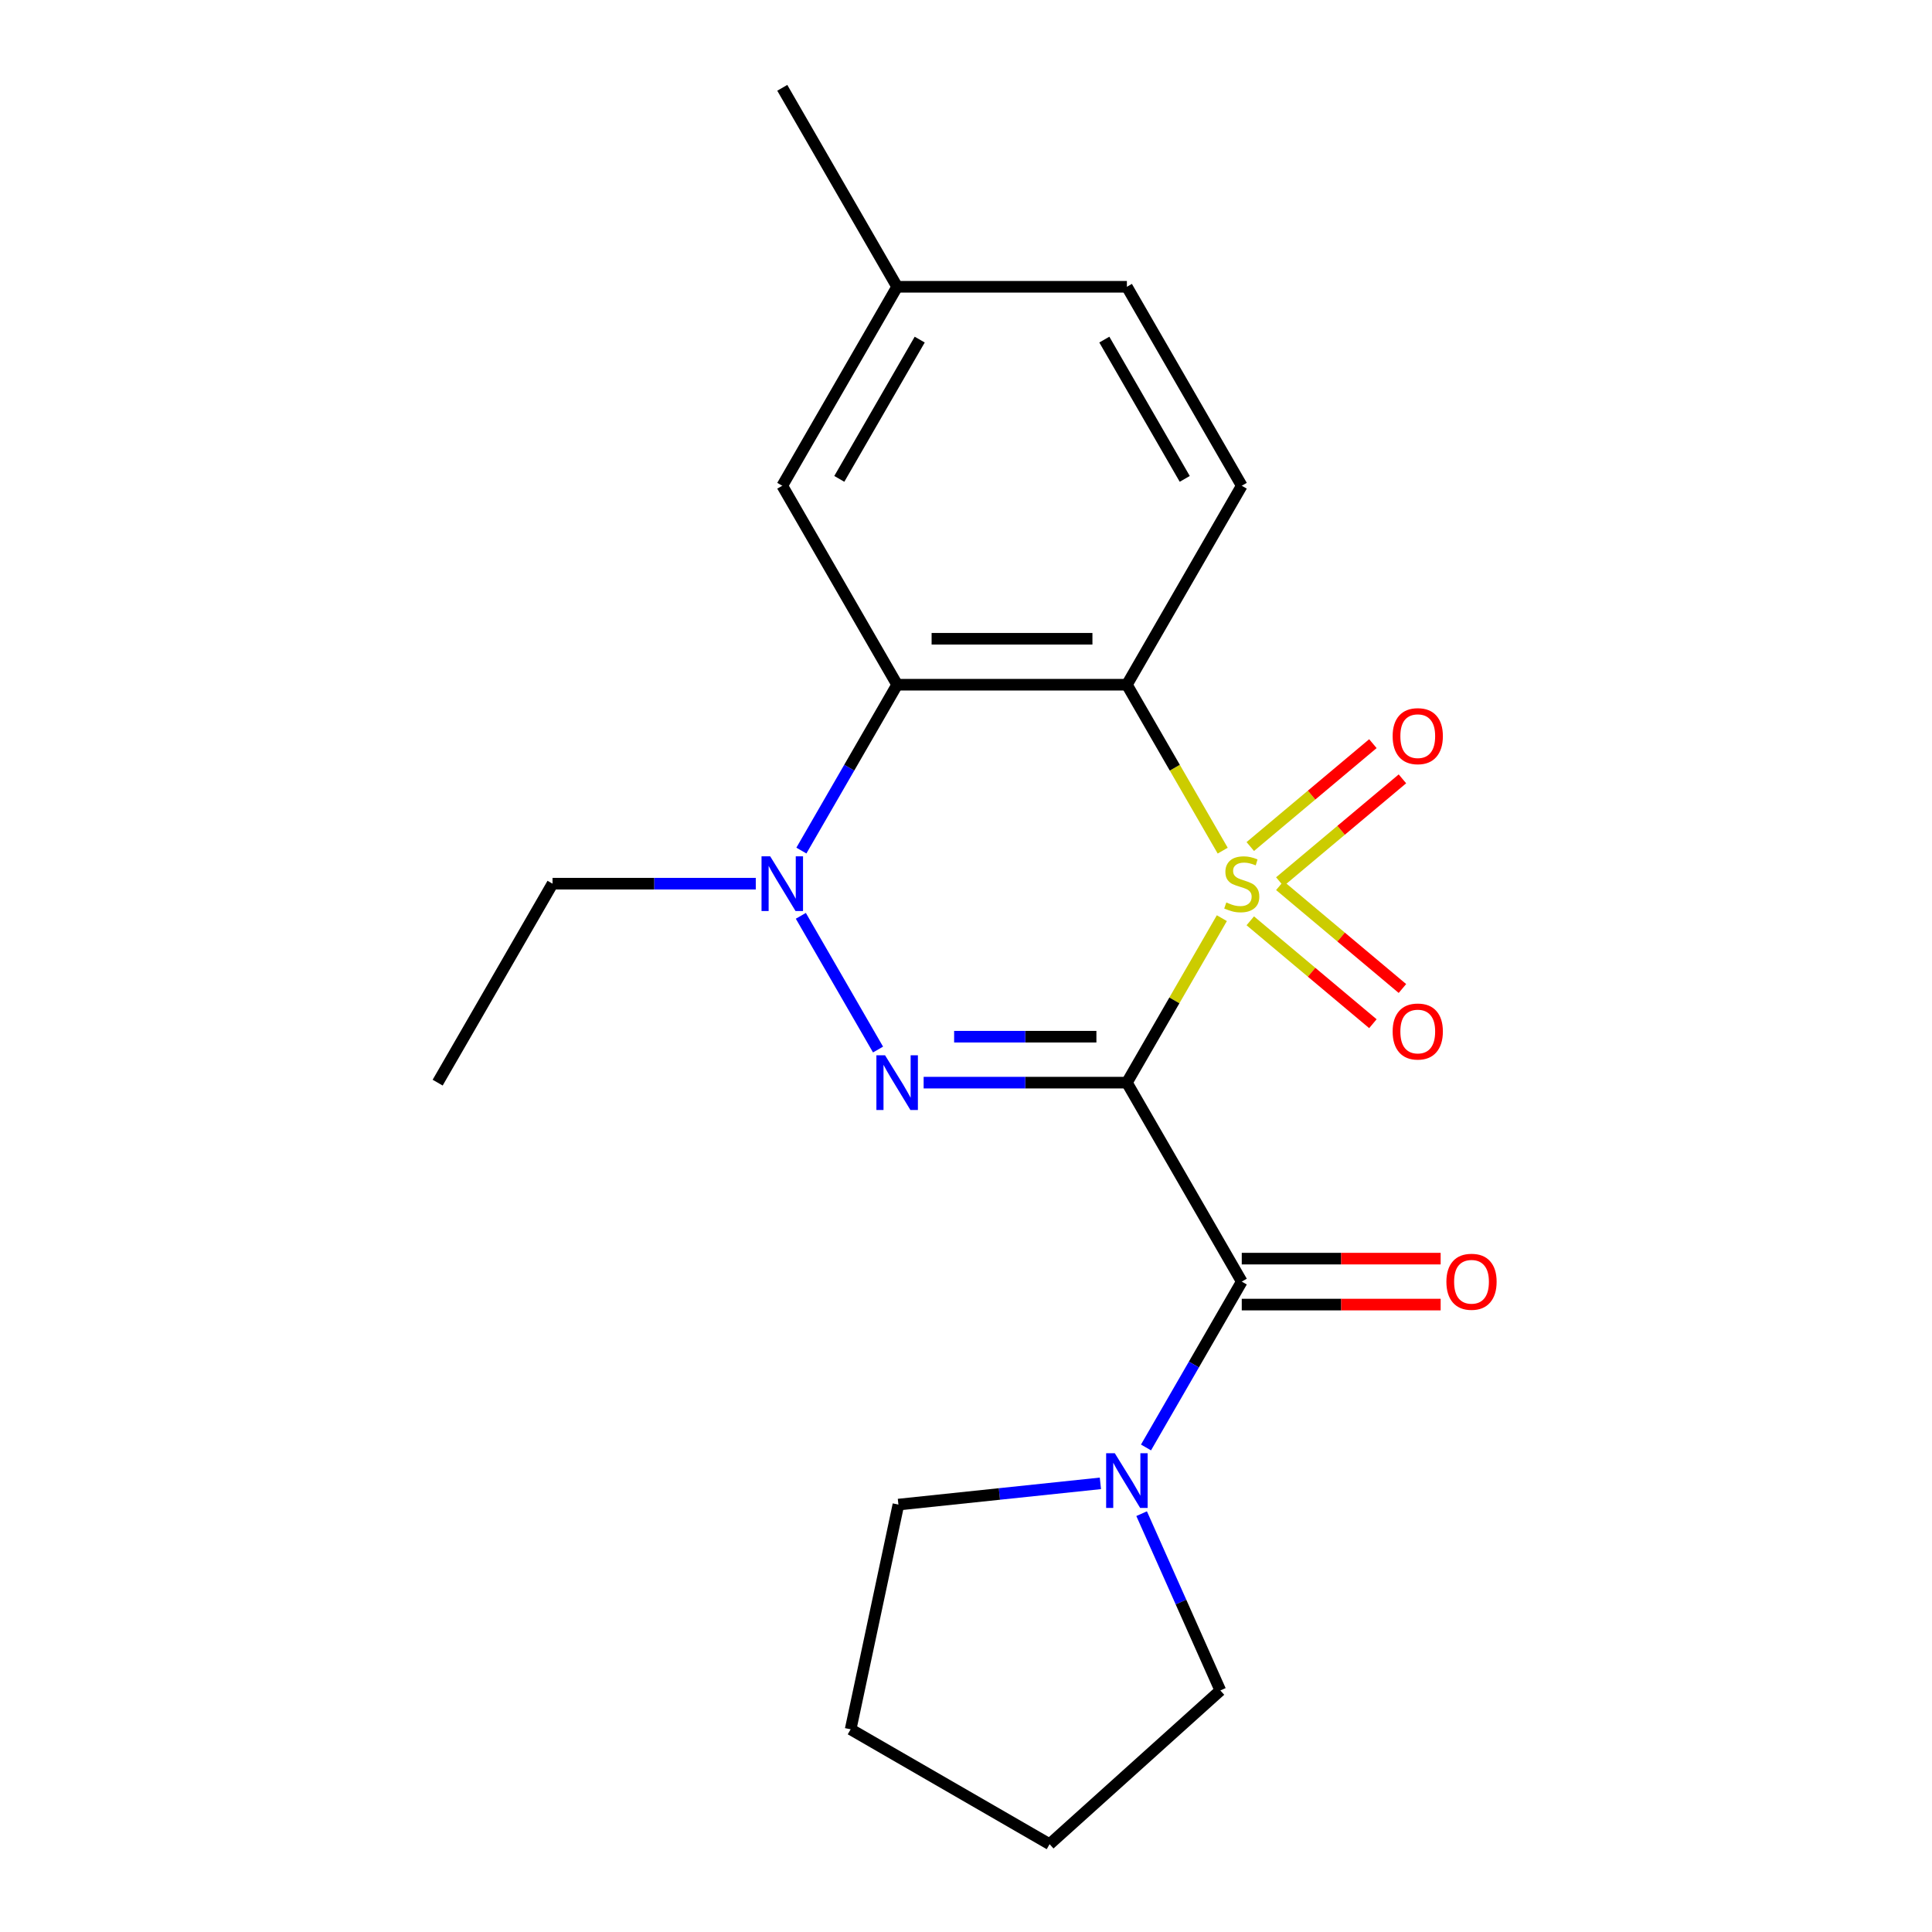 <?xml version='1.0' encoding='iso-8859-1'?>
<svg version='1.1' baseProfile='full'
              xmlns='http://www.w3.org/2000/svg'
                      xmlns:rdkit='http://www.rdkit.org/xml'
                      xmlns:xlink='http://www.w3.org/1999/xlink'
                  xml:space='preserve'
width='1000px' height='1000px' viewBox='0 0 1000 1000'>
<!-- END OF HEADER -->
<rect style='opacity:1.0;fill:#FFFFFF;stroke:none' width='1000' height='1000' x='0' y='0'> </rect>
<path class='bond-0' d='M 632.428,475.242 L 607.853,517.808' style='fill:none;fill-rule:evenodd;stroke:#CCCC00;stroke-width:6px;stroke-linecap:butt;stroke-linejoin:miter;stroke-opacity:1' />
<path class='bond-0' d='M 607.853,517.808 L 583.277,560.373' style='fill:none;fill-rule:evenodd;stroke:#000000;stroke-width:6px;stroke-linecap:butt;stroke-linejoin:miter;stroke-opacity:1' />
<path class='bond-2' d='M 632.867,440.297 L 608.072,397.351' style='fill:none;fill-rule:evenodd;stroke:#CCCC00;stroke-width:6px;stroke-linecap:butt;stroke-linejoin:miter;stroke-opacity:1' />
<path class='bond-2' d='M 608.072,397.351 L 583.277,354.406' style='fill:none;fill-rule:evenodd;stroke:#000000;stroke-width:6px;stroke-linecap:butt;stroke-linejoin:miter;stroke-opacity:1' />
<path class='bond-7' d='M 662.432,456.385 L 694.163,429.76' style='fill:none;fill-rule:evenodd;stroke:#CCCC00;stroke-width:6px;stroke-linecap:butt;stroke-linejoin:miter;stroke-opacity:1' />
<path class='bond-7' d='M 694.163,429.76 L 725.894,403.134' style='fill:none;fill-rule:evenodd;stroke:#FF0000;stroke-width:6px;stroke-linecap:butt;stroke-linejoin:miter;stroke-opacity:1' />
<path class='bond-7' d='M 647.144,438.167 L 678.875,411.541' style='fill:none;fill-rule:evenodd;stroke:#CCCC00;stroke-width:6px;stroke-linecap:butt;stroke-linejoin:miter;stroke-opacity:1' />
<path class='bond-7' d='M 678.875,411.541 L 710.606,384.916' style='fill:none;fill-rule:evenodd;stroke:#FF0000;stroke-width:6px;stroke-linecap:butt;stroke-linejoin:miter;stroke-opacity:1' />
<path class='bond-8' d='M 647.144,476.613 L 678.875,503.238' style='fill:none;fill-rule:evenodd;stroke:#CCCC00;stroke-width:6px;stroke-linecap:butt;stroke-linejoin:miter;stroke-opacity:1' />
<path class='bond-8' d='M 678.875,503.238 L 710.606,529.864' style='fill:none;fill-rule:evenodd;stroke:#FF0000;stroke-width:6px;stroke-linecap:butt;stroke-linejoin:miter;stroke-opacity:1' />
<path class='bond-8' d='M 662.432,458.394 L 694.163,485.019' style='fill:none;fill-rule:evenodd;stroke:#CCCC00;stroke-width:6px;stroke-linecap:butt;stroke-linejoin:miter;stroke-opacity:1' />
<path class='bond-8' d='M 694.163,485.019 L 725.894,511.645' style='fill:none;fill-rule:evenodd;stroke:#FF0000;stroke-width:6px;stroke-linecap:butt;stroke-linejoin:miter;stroke-opacity:1' />
<path class='bond-1' d='M 583.277,560.373 L 530.676,560.373' style='fill:none;fill-rule:evenodd;stroke:#000000;stroke-width:6px;stroke-linecap:butt;stroke-linejoin:miter;stroke-opacity:1' />
<path class='bond-1' d='M 530.676,560.373 L 478.075,560.373' style='fill:none;fill-rule:evenodd;stroke:#0000FF;stroke-width:6px;stroke-linecap:butt;stroke-linejoin:miter;stroke-opacity:1' />
<path class='bond-1' d='M 567.497,536.59 L 530.676,536.59' style='fill:none;fill-rule:evenodd;stroke:#000000;stroke-width:6px;stroke-linecap:butt;stroke-linejoin:miter;stroke-opacity:1' />
<path class='bond-1' d='M 530.676,536.59 L 493.855,536.59' style='fill:none;fill-rule:evenodd;stroke:#0000FF;stroke-width:6px;stroke-linecap:butt;stroke-linejoin:miter;stroke-opacity:1' />
<path class='bond-4' d='M 583.277,560.373 L 642.735,663.357' style='fill:none;fill-rule:evenodd;stroke:#000000;stroke-width:6px;stroke-linecap:butt;stroke-linejoin:miter;stroke-opacity:1' />
<path class='bond-21' d='M 454.47,543.24 L 414.51,474.028' style='fill:none;fill-rule:evenodd;stroke:#0000FF;stroke-width:6px;stroke-linecap:butt;stroke-linejoin:miter;stroke-opacity:1' />
<path class='bond-5' d='M 583.277,354.406 L 464.362,354.406' style='fill:none;fill-rule:evenodd;stroke:#000000;stroke-width:6px;stroke-linecap:butt;stroke-linejoin:miter;stroke-opacity:1' />
<path class='bond-5' d='M 565.44,330.623 L 482.199,330.623' style='fill:none;fill-rule:evenodd;stroke:#000000;stroke-width:6px;stroke-linecap:butt;stroke-linejoin:miter;stroke-opacity:1' />
<path class='bond-9' d='M 583.277,354.406 L 642.735,251.422' style='fill:none;fill-rule:evenodd;stroke:#000000;stroke-width:6px;stroke-linecap:butt;stroke-linejoin:miter;stroke-opacity:1' />
<path class='bond-3' d='M 414.796,440.257 L 439.579,397.331' style='fill:none;fill-rule:evenodd;stroke:#0000FF;stroke-width:6px;stroke-linecap:butt;stroke-linejoin:miter;stroke-opacity:1' />
<path class='bond-3' d='M 439.579,397.331 L 464.362,354.406' style='fill:none;fill-rule:evenodd;stroke:#000000;stroke-width:6px;stroke-linecap:butt;stroke-linejoin:miter;stroke-opacity:1' />
<path class='bond-13' d='M 391.191,457.39 L 338.59,457.39' style='fill:none;fill-rule:evenodd;stroke:#0000FF;stroke-width:6px;stroke-linecap:butt;stroke-linejoin:miter;stroke-opacity:1' />
<path class='bond-13' d='M 338.59,457.39 L 285.989,457.39' style='fill:none;fill-rule:evenodd;stroke:#000000;stroke-width:6px;stroke-linecap:butt;stroke-linejoin:miter;stroke-opacity:1' />
<path class='bond-6' d='M 642.735,663.357 L 617.952,706.283' style='fill:none;fill-rule:evenodd;stroke:#000000;stroke-width:6px;stroke-linecap:butt;stroke-linejoin:miter;stroke-opacity:1' />
<path class='bond-6' d='M 617.952,706.283 L 593.169,749.208' style='fill:none;fill-rule:evenodd;stroke:#0000FF;stroke-width:6px;stroke-linecap:butt;stroke-linejoin:miter;stroke-opacity:1' />
<path class='bond-11' d='M 642.735,675.249 L 694.206,675.249' style='fill:none;fill-rule:evenodd;stroke:#000000;stroke-width:6px;stroke-linecap:butt;stroke-linejoin:miter;stroke-opacity:1' />
<path class='bond-11' d='M 694.206,675.249 L 745.678,675.249' style='fill:none;fill-rule:evenodd;stroke:#FF0000;stroke-width:6px;stroke-linecap:butt;stroke-linejoin:miter;stroke-opacity:1' />
<path class='bond-11' d='M 642.735,651.466 L 694.206,651.466' style='fill:none;fill-rule:evenodd;stroke:#000000;stroke-width:6px;stroke-linecap:butt;stroke-linejoin:miter;stroke-opacity:1' />
<path class='bond-11' d='M 694.206,651.466 L 745.678,651.466' style='fill:none;fill-rule:evenodd;stroke:#FF0000;stroke-width:6px;stroke-linecap:butt;stroke-linejoin:miter;stroke-opacity:1' />
<path class='bond-10' d='M 464.362,354.406 L 404.904,251.422' style='fill:none;fill-rule:evenodd;stroke:#000000;stroke-width:6px;stroke-linecap:butt;stroke-linejoin:miter;stroke-opacity:1' />
<path class='bond-15' d='M 590.906,783.474 L 611.275,829.225' style='fill:none;fill-rule:evenodd;stroke:#0000FF;stroke-width:6px;stroke-linecap:butt;stroke-linejoin:miter;stroke-opacity:1' />
<path class='bond-15' d='M 611.275,829.225 L 631.645,874.976' style='fill:none;fill-rule:evenodd;stroke:#000000;stroke-width:6px;stroke-linecap:butt;stroke-linejoin:miter;stroke-opacity:1' />
<path class='bond-16' d='M 569.565,767.782 L 517.289,773.277' style='fill:none;fill-rule:evenodd;stroke:#0000FF;stroke-width:6px;stroke-linecap:butt;stroke-linejoin:miter;stroke-opacity:1' />
<path class='bond-16' d='M 517.289,773.277 L 465.013,778.771' style='fill:none;fill-rule:evenodd;stroke:#000000;stroke-width:6px;stroke-linecap:butt;stroke-linejoin:miter;stroke-opacity:1' />
<path class='bond-12' d='M 642.735,251.422 L 583.277,148.438' style='fill:none;fill-rule:evenodd;stroke:#000000;stroke-width:6px;stroke-linecap:butt;stroke-linejoin:miter;stroke-opacity:1' />
<path class='bond-12' d='M 613.22,247.866 L 571.599,175.777' style='fill:none;fill-rule:evenodd;stroke:#000000;stroke-width:6px;stroke-linecap:butt;stroke-linejoin:miter;stroke-opacity:1' />
<path class='bond-22' d='M 404.904,251.422 L 464.362,148.438' style='fill:none;fill-rule:evenodd;stroke:#000000;stroke-width:6px;stroke-linecap:butt;stroke-linejoin:miter;stroke-opacity:1' />
<path class='bond-22' d='M 434.42,247.866 L 476.04,175.777' style='fill:none;fill-rule:evenodd;stroke:#000000;stroke-width:6px;stroke-linecap:butt;stroke-linejoin:miter;stroke-opacity:1' />
<path class='bond-14' d='M 583.277,148.438 L 464.362,148.438' style='fill:none;fill-rule:evenodd;stroke:#000000;stroke-width:6px;stroke-linecap:butt;stroke-linejoin:miter;stroke-opacity:1' />
<path class='bond-18' d='M 285.989,457.39 L 226.531,560.373' style='fill:none;fill-rule:evenodd;stroke:#000000;stroke-width:6px;stroke-linecap:butt;stroke-linejoin:miter;stroke-opacity:1' />
<path class='bond-17' d='M 464.362,148.438 L 404.904,45.455' style='fill:none;fill-rule:evenodd;stroke:#000000;stroke-width:6px;stroke-linecap:butt;stroke-linejoin:miter;stroke-opacity:1' />
<path class='bond-19' d='M 631.645,874.976 L 543.273,954.545' style='fill:none;fill-rule:evenodd;stroke:#000000;stroke-width:6px;stroke-linecap:butt;stroke-linejoin:miter;stroke-opacity:1' />
<path class='bond-20' d='M 465.013,778.771 L 440.29,895.088' style='fill:none;fill-rule:evenodd;stroke:#000000;stroke-width:6px;stroke-linecap:butt;stroke-linejoin:miter;stroke-opacity:1' />
<path class='bond-23' d='M 543.273,954.545 L 440.29,895.088' style='fill:none;fill-rule:evenodd;stroke:#000000;stroke-width:6px;stroke-linecap:butt;stroke-linejoin:miter;stroke-opacity:1' />
<path  class='atom-0' d='M 634.735 467.11
Q 635.055 467.23, 636.375 467.79
Q 637.695 468.35, 639.135 468.71
Q 640.615 469.03, 642.055 469.03
Q 644.735 469.03, 646.295 467.75
Q 647.855 466.43, 647.855 464.15
Q 647.855 462.59, 647.055 461.63
Q 646.295 460.67, 645.095 460.15
Q 643.895 459.63, 641.895 459.03
Q 639.375 458.27, 637.855 457.55
Q 636.375 456.83, 635.295 455.31
Q 634.255 453.79, 634.255 451.23
Q 634.255 447.67, 636.655 445.47
Q 639.095 443.27, 643.895 443.27
Q 647.175 443.27, 650.895 444.83
L 649.975 447.91
Q 646.575 446.51, 644.015 446.51
Q 641.255 446.51, 639.735 447.67
Q 638.215 448.79, 638.255 450.75
Q 638.255 452.27, 639.015 453.19
Q 639.815 454.11, 640.935 454.63
Q 642.095 455.15, 644.015 455.75
Q 646.575 456.55, 648.095 457.35
Q 649.615 458.15, 650.695 459.79
Q 651.815 461.39, 651.815 464.15
Q 651.815 468.07, 649.175 470.19
Q 646.575 472.27, 642.215 472.27
Q 639.695 472.27, 637.775 471.71
Q 635.895 471.19, 633.655 470.27
L 634.735 467.11
' fill='#CCCC00'/>
<path  class='atom-2' d='M 458.102 546.213
L 467.382 561.213
Q 468.302 562.693, 469.782 565.373
Q 471.262 568.053, 471.342 568.213
L 471.342 546.213
L 475.102 546.213
L 475.102 574.533
L 471.222 574.533
L 461.262 558.133
Q 460.102 556.213, 458.862 554.013
Q 457.662 551.813, 457.302 551.133
L 457.302 574.533
L 453.622 574.533
L 453.622 546.213
L 458.102 546.213
' fill='#0000FF'/>
<path  class='atom-4' d='M 398.644 443.23
L 407.924 458.23
Q 408.844 459.71, 410.324 462.39
Q 411.804 465.07, 411.884 465.23
L 411.884 443.23
L 415.644 443.23
L 415.644 471.55
L 411.764 471.55
L 401.804 455.15
Q 400.644 453.23, 399.404 451.03
Q 398.204 448.83, 397.844 448.15
L 397.844 471.55
L 394.164 471.55
L 394.164 443.23
L 398.644 443.23
' fill='#0000FF'/>
<path  class='atom-7' d='M 577.017 752.181
L 586.297 767.181
Q 587.217 768.661, 588.697 771.341
Q 590.177 774.021, 590.257 774.181
L 590.257 752.181
L 594.017 752.181
L 594.017 780.501
L 590.137 780.501
L 580.177 764.101
Q 579.017 762.181, 577.777 759.981
Q 576.577 757.781, 576.217 757.101
L 576.217 780.501
L 572.537 780.501
L 572.537 752.181
L 577.017 752.181
' fill='#0000FF'/>
<path  class='atom-8' d='M 720.83 381.032
Q 720.83 374.232, 724.19 370.432
Q 727.55 366.632, 733.83 366.632
Q 740.11 366.632, 743.47 370.432
Q 746.83 374.232, 746.83 381.032
Q 746.83 387.912, 743.43 391.832
Q 740.03 395.712, 733.83 395.712
Q 727.59 395.712, 724.19 391.832
Q 720.83 387.952, 720.83 381.032
M 733.83 392.512
Q 738.15 392.512, 740.47 389.632
Q 742.83 386.712, 742.83 381.032
Q 742.83 375.472, 740.47 372.672
Q 738.15 369.832, 733.83 369.832
Q 729.51 369.832, 727.15 372.632
Q 724.83 375.432, 724.83 381.032
Q 724.83 386.752, 727.15 389.632
Q 729.51 392.512, 733.83 392.512
' fill='#FF0000'/>
<path  class='atom-9' d='M 720.83 533.907
Q 720.83 527.107, 724.19 523.307
Q 727.55 519.507, 733.83 519.507
Q 740.11 519.507, 743.47 523.307
Q 746.83 527.107, 746.83 533.907
Q 746.83 540.787, 743.43 544.707
Q 740.03 548.587, 733.83 548.587
Q 727.59 548.587, 724.19 544.707
Q 720.83 540.827, 720.83 533.907
M 733.83 545.387
Q 738.15 545.387, 740.47 542.507
Q 742.83 539.587, 742.83 533.907
Q 742.83 528.347, 740.47 525.547
Q 738.15 522.707, 733.83 522.707
Q 729.51 522.707, 727.15 525.507
Q 724.83 528.307, 724.83 533.907
Q 724.83 539.627, 727.15 542.507
Q 729.51 545.387, 733.83 545.387
' fill='#FF0000'/>
<path  class='atom-12' d='M 748.651 663.437
Q 748.651 656.637, 752.011 652.837
Q 755.371 649.037, 761.651 649.037
Q 767.931 649.037, 771.291 652.837
Q 774.651 656.637, 774.651 663.437
Q 774.651 670.317, 771.251 674.237
Q 767.851 678.117, 761.651 678.117
Q 755.411 678.117, 752.011 674.237
Q 748.651 670.357, 748.651 663.437
M 761.651 674.917
Q 765.971 674.917, 768.291 672.037
Q 770.651 669.117, 770.651 663.437
Q 770.651 657.877, 768.291 655.077
Q 765.971 652.237, 761.651 652.237
Q 757.331 652.237, 754.971 655.037
Q 752.651 657.837, 752.651 663.437
Q 752.651 669.157, 754.971 672.037
Q 757.331 674.917, 761.651 674.917
' fill='#FF0000'/>
</svg>
